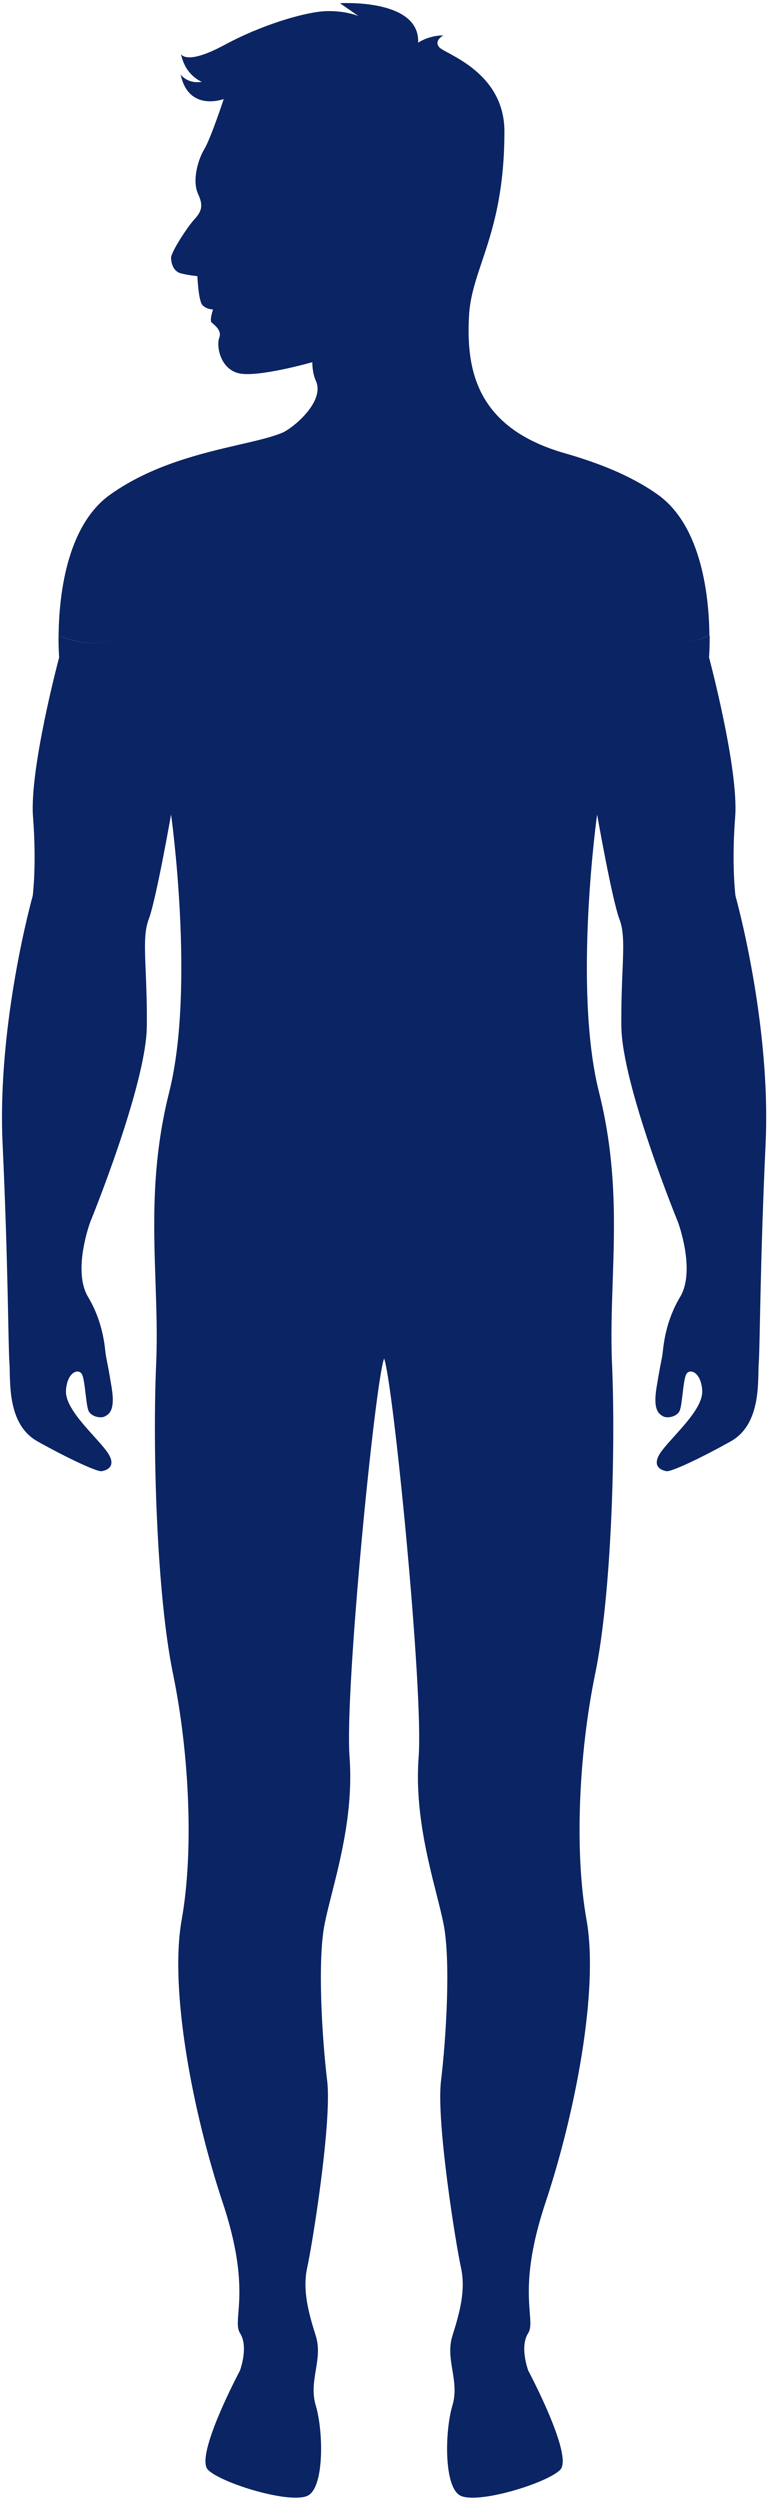 <?xml version="1.0" encoding="utf-8"?>
<svg xmlns="http://www.w3.org/2000/svg" width="247" height="803" viewBox="0 0 247 803" fill="none">
<path fill-rule="evenodd" clip-rule="evenodd" d="M37.956 205.304C31.699 207.266 24.858 206.85 18.849 204.052C18.96 192.302 21.099 169.081 35.43 158.882C48.863 149.315 64.958 145.599 77.126 142.788C82.703 141.501 87.456 140.403 90.75 139.02C94.159 137.591 104.609 129.042 101.59 122.341C100.35 119.6 100.449 116.341 100.449 116.341C100.449 116.341 82.5 121.462 76.59 119.86C70.68 118.261 69.559 110.981 70.519 108.511C71.337 106.409 69.487 104.819 68.475 103.95C68.299 103.798 68.147 103.669 68.04 103.561C67.319 102.85 68.519 99.411 68.519 99.411C68.519 99.411 67.698 99.411 66.767 99.073C66.189 98.862 65.57 98.522 65.08 97.972C63.8 96.53 63.479 88.7 63.479 88.7C63.479 88.7 60.689 88.462 58.21 87.821C56.439 87.364 55.606 85.934 55.245 84.514C55.1 83.944 55.032 83.376 55.01 82.872C54.93 81.122 60.12 73.132 62.279 70.731C64.439 68.331 65.72 66.571 63.72 62.341C61.729 58.11 63.64 51.321 65.72 47.882C67.8 44.44 71.949 31.821 71.949 31.821C71.949 31.821 60.659 36.081 58.099 23.94C58.099 23.94 60.229 27.03 64.92 26.28C64.92 26.28 59.599 24.36 58.21 17.331C58.21 17.331 59.71 21.161 72.17 14.45C84.63 7.731 98.479 3.792 104.869 3.581C111.26 3.372 115.309 5.181 115.309 5.181L109.34 1.03C109.34 1.03 135.119 -0.569 134.479 13.712C134.479 13.712 137.79 11.372 142.58 11.372C142.58 11.372 141.681 11.851 141.123 12.622C140.63 13.302 140.404 14.208 141.3 15.212C141.67 15.626 142.681 16.173 144.07 16.925C149.86 20.059 162.229 26.755 162.229 42.221C162.229 62.46 158.245 74.35 154.98 84.093C152.935 90.196 151.173 95.458 150.85 101.401C149.92 118.391 152.899 137.36 181.619 145.581C181.63 145.581 181.643 145.587 181.655 145.593L181.689 145.6C191.809 148.511 202.63 152.53 211.58 158.901C225.909 169.11 228.04 192.321 228.159 204.071C225.712 205.212 223.126 205.956 220.498 206.306C223.15 205.96 225.761 205.222 228.23 204.071C228.27 208.391 228.04 211.173 228.04 211.173C228.04 211.173 237.64 247.042 236.44 262.432C235.24 277.821 236.54 287.763 236.54 287.763C236.54 287.763 248.03 328.513 246.23 367.352C244.43 406.202 244.43 432.401 244.03 437.792C243.63 443.182 245.03 457.382 235.03 462.981C225.04 468.581 215.84 472.782 214.44 472.581C213.04 472.382 208.84 471.182 213.04 465.782C217.24 460.382 226.24 452.581 225.84 446.581C225.44 440.581 221.64 439.382 220.64 441.581C220.131 442.702 219.829 445.247 219.537 447.714C219.255 450.093 218.982 452.397 218.54 453.282C217.64 455.081 214.64 455.682 213.34 454.981C212.04 454.282 209.94 453.161 211.14 445.772C212.34 438.391 212.74 437.093 213.04 435.192C213.078 434.95 213.116 434.604 213.164 434.169C213.494 431.192 214.291 424.007 218.74 416.593C223.84 408.093 218.04 392.552 218.04 392.552C218.04 392.552 200.04 348.632 199.84 329.722C199.764 322.569 200.003 316.807 200.2 312.065C200.523 304.272 200.732 299.239 199.24 295.321C196.84 289.013 192.04 261.622 192.04 261.622C192.04 261.622 184.24 317.372 192.64 350.782C198.345 373.468 197.684 393.016 197.049 411.806C196.749 420.681 196.455 429.386 196.84 438.173C198.04 465.571 196.64 512.362 191.44 537.552C186.24 562.741 184.64 594.343 188.64 616.731C192.64 639.132 185.04 678.722 175.44 707.513C169.103 726.516 169.912 736.809 170.389 742.878C170.635 746.003 170.792 748.007 169.84 749.503C167.04 753.901 169.9 761.503 169.9 761.503C169.9 761.503 184.559 788.962 180.16 793.362C175.76 797.763 152.88 804.692 147.79 801.491C142.7 798.292 143.1 780.702 145.5 772.702C146.705 768.69 146.095 764.977 145.492 761.311C144.894 757.679 144.305 754.095 145.5 750.311C147.9 742.722 149.84 735.522 148.24 728.321C146.64 721.122 140.24 681.532 141.84 668.333C143.44 655.132 145.04 629.942 142.64 617.942C142.084 615.163 141.271 611.956 140.37 608.399C137.378 596.595 133.41 580.942 134.64 564.352C136.24 542.753 126.42 443.981 123.53 436.382C120.63 443.981 110.82 542.753 112.42 564.352C113.65 580.952 109.683 596.6 106.689 608.403C105.788 611.958 104.976 615.165 104.42 617.942C102.02 629.942 103.62 655.132 105.22 668.333C106.82 681.532 100.42 721.122 98.82 728.321C97.23 735.513 99.16 742.712 101.56 750.311C102.755 754.089 102.166 757.671 101.568 761.302C100.966 764.968 100.354 768.682 101.56 772.702C103.96 780.702 104.36 798.292 99.27 801.491C94.19 804.692 71.3 797.763 66.9 793.362C62.5 788.962 77.16 761.503 77.16 761.503C77.16 761.503 80.02 753.901 77.22 749.503C76.267 748.007 76.425 746.003 76.671 742.878C77.148 736.809 77.957 726.516 71.62 707.513C62.02 678.712 54.42 639.122 58.42 616.731C62.42 594.343 60.82 562.741 55.62 537.552C50.42 512.352 49.02 465.561 50.22 438.173C50.604 429.386 50.31 420.681 50.011 411.806C49.375 393.018 48.715 373.474 54.42 350.782C62.82 317.382 55.02 261.622 55.02 261.622C55.02 261.622 50.22 289.022 47.82 295.321C46.328 299.239 46.536 304.274 46.859 312.069C47.057 316.809 47.296 322.569 47.22 329.722C47.02 348.622 29.02 392.552 29.02 392.552C29.02 392.552 23.22 408.093 28.32 416.593C33.42 425.093 33.72 433.292 34.02 435.192C34.138 435.931 34.27 436.581 34.46 437.54C34.756 439.03 35.189 441.272 35.92 445.772C37.12 453.161 35.02 454.282 33.72 454.981C33.021 455.358 31.833 455.36 30.743 455.001C29.804 454.69 28.936 454.114 28.52 453.282C27.943 452.128 27.654 448.55 27.257 445.548C27.034 443.868 26.778 442.37 26.42 441.581C25.42 439.382 21.62 440.581 21.22 446.581C20.922 451.061 25.866 456.548 30.138 461.286C31.586 462.893 32.957 464.415 34.02 465.782C38.22 471.182 34.02 472.382 32.62 472.581C31.23 472.782 22.03 468.581 12.03 462.981C3.49 458.208 3.265 447.155 3.131 440.667C3.108 439.557 3.089 438.581 3.03 437.792C2.63 432.391 2.63 406.192 0.83 367.352C-0.97 328.503 10.52 287.763 10.52 287.763C10.52 287.763 11.82 277.831 10.62 262.432C9.42 247.032 19.02 211.173 19.02 211.173C19.02 211.173 18.958 210.419 18.903 209.087C18.853 207.86 18.811 206.143 18.83 204.071C24.847 206.874 31.695 207.274 37.956 205.304Z" fill="#0B2463"/>
</svg>
